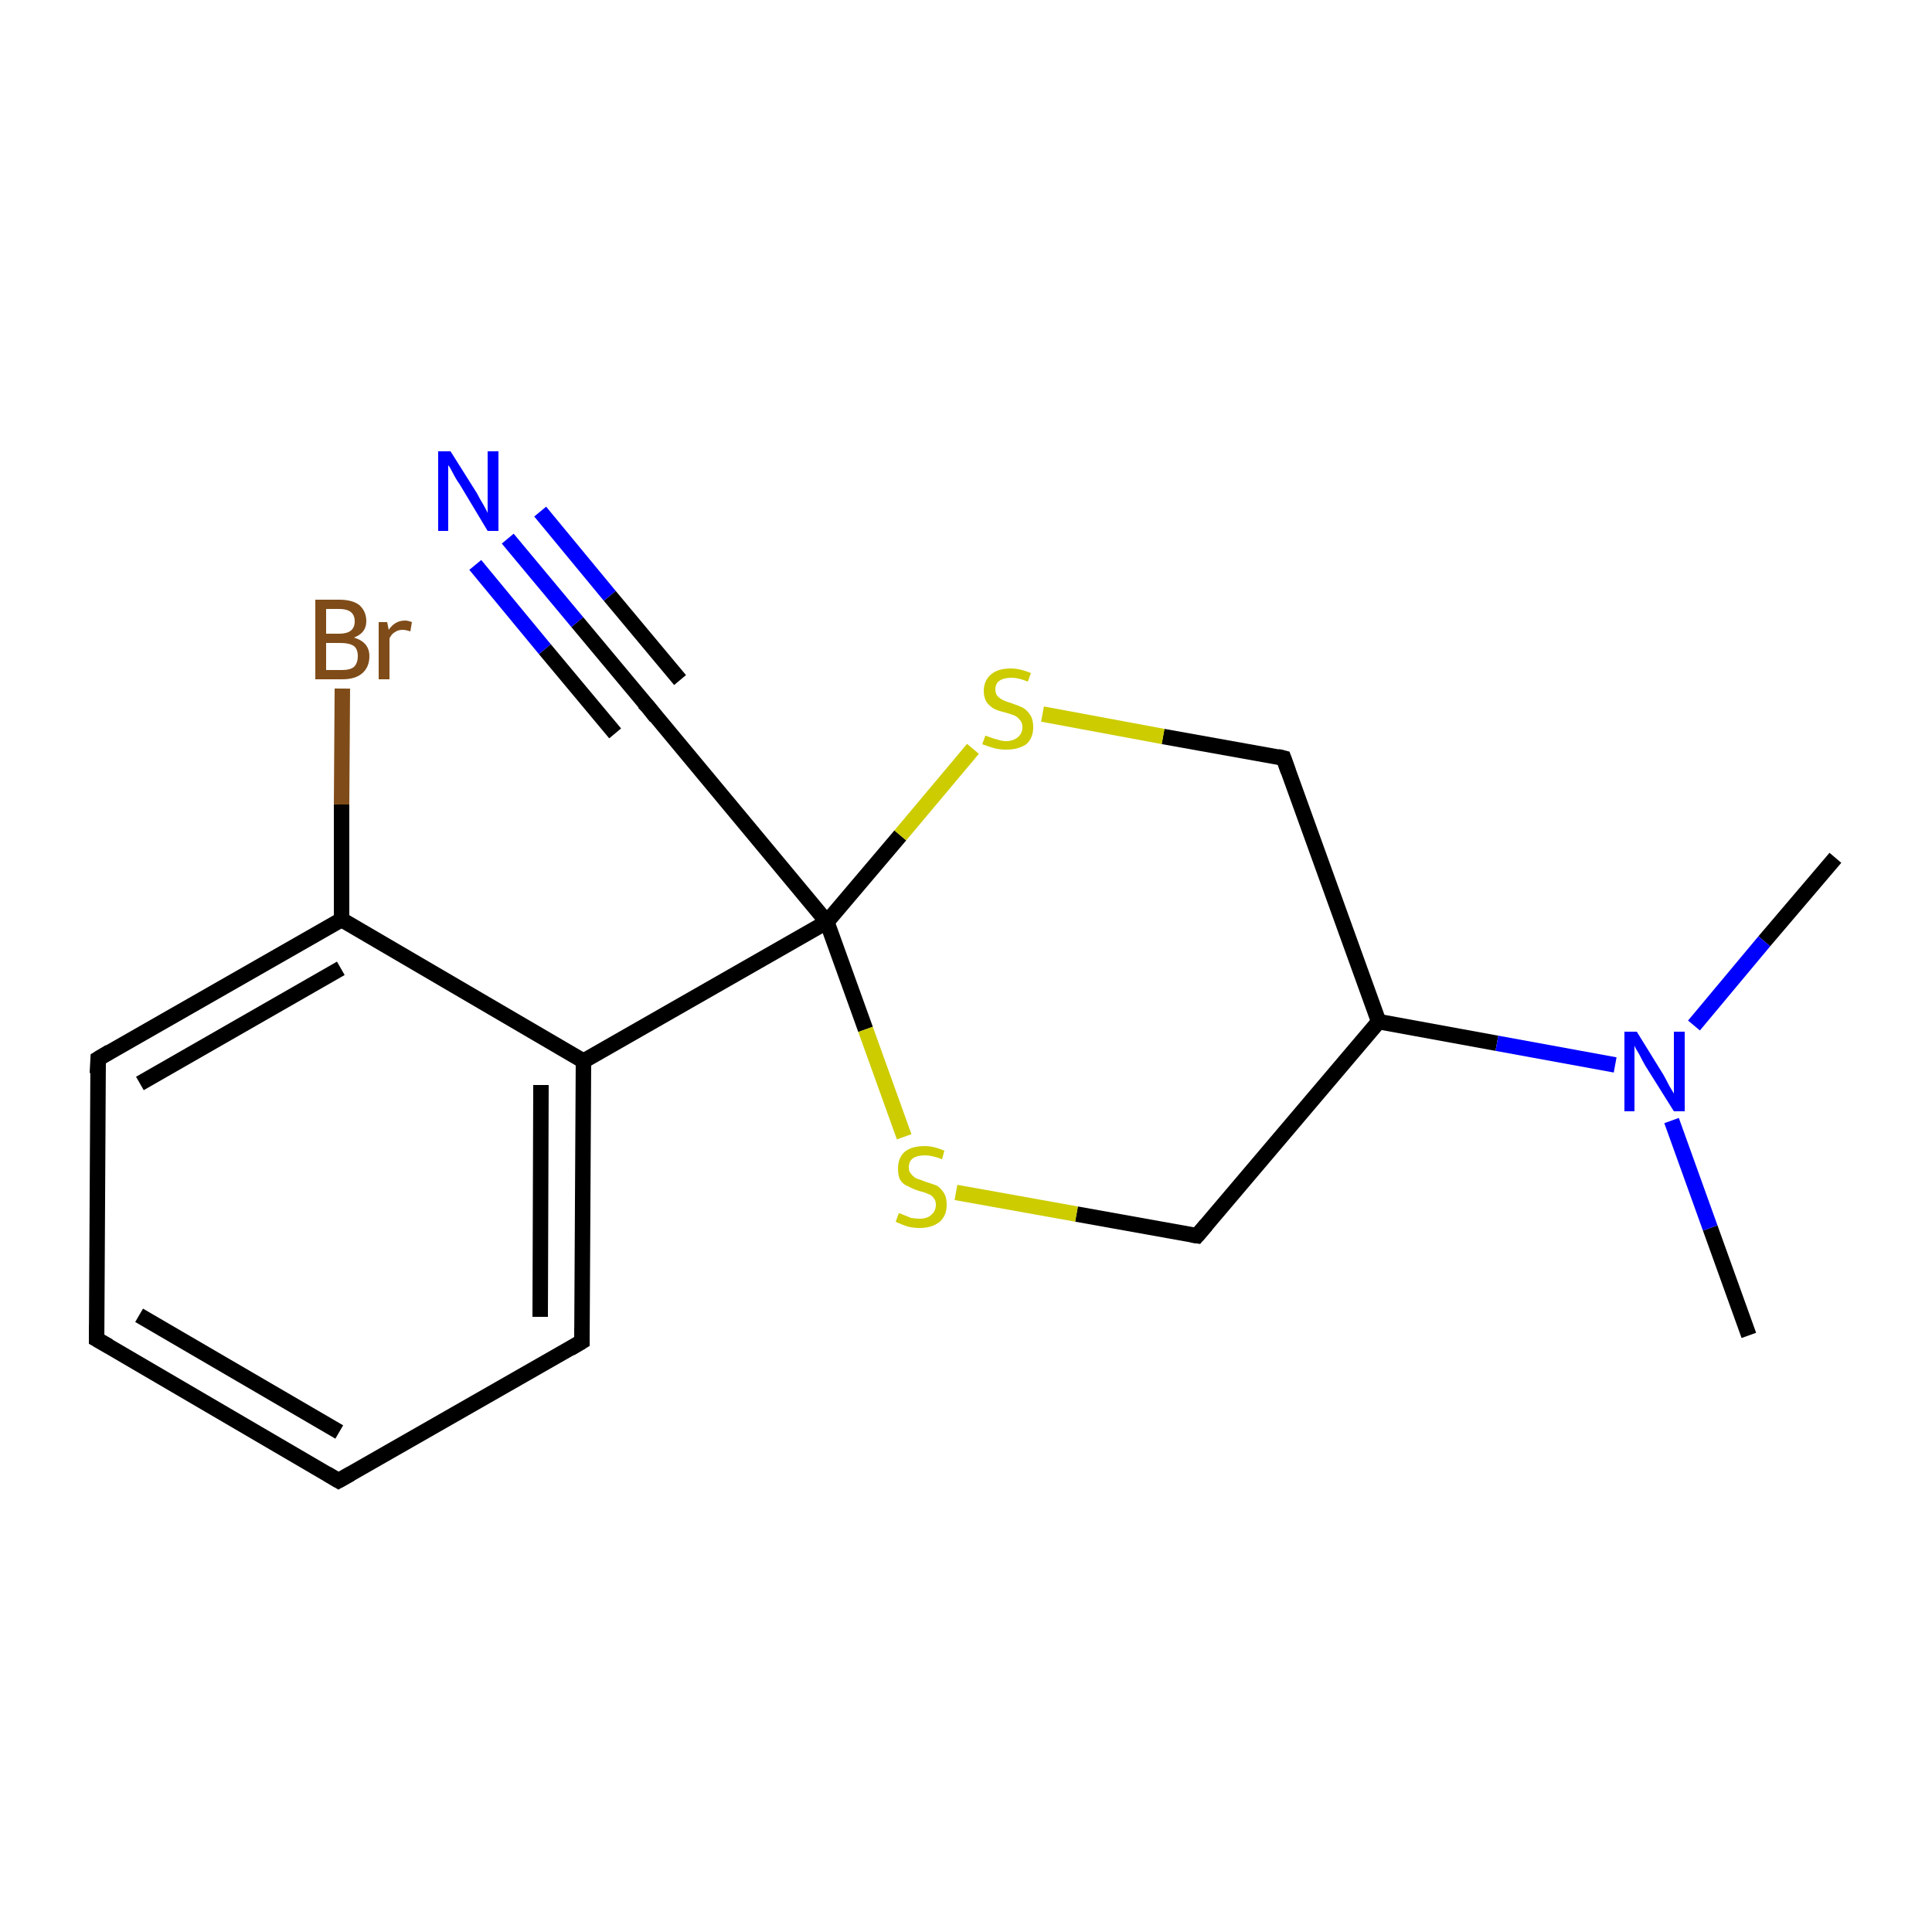 <?xml version='1.0' encoding='iso-8859-1'?>
<svg version='1.1' baseProfile='full'
              xmlns='http://www.w3.org/2000/svg'
                      xmlns:rdkit='http://www.rdkit.org/xml'
                      xmlns:xlink='http://www.w3.org/1999/xlink'
                  xml:space='preserve'
width='250px' height='250px' viewBox='0 0 250 250'>
<!-- END OF HEADER -->
<rect style='opacity:1.0;fill:#FFFFFF;stroke:none' width='250.0' height='250.0' x='0.0' y='0.0'> </rect>
<path class='bond-0 atom-0 atom-15' d='M 226.3,172.8 L 221.3,158.9' style='fill:none;fill-rule:evenodd;stroke:#000000;stroke-width:2.0px;stroke-linecap:butt;stroke-linejoin:miter;stroke-opacity:1' />
<path class='bond-0 atom-0 atom-15' d='M 221.3,158.9 L 216.3,145.0' style='fill:none;fill-rule:evenodd;stroke:#0000FF;stroke-width:2.0px;stroke-linecap:butt;stroke-linejoin:miter;stroke-opacity:1' />
<path class='bond-1 atom-1 atom-15' d='M 237.5,111.0 L 228.3,121.8' style='fill:none;fill-rule:evenodd;stroke:#000000;stroke-width:2.0px;stroke-linecap:butt;stroke-linejoin:miter;stroke-opacity:1' />
<path class='bond-1 atom-1 atom-15' d='M 228.3,121.8 L 219.2,132.7' style='fill:none;fill-rule:evenodd;stroke:#0000FF;stroke-width:2.0px;stroke-linecap:butt;stroke-linejoin:miter;stroke-opacity:1' />
<path class='bond-2 atom-2 atom-3' d='M 43.8,191.6 L 12.5,173.3' style='fill:none;fill-rule:evenodd;stroke:#000000;stroke-width:2.0px;stroke-linecap:butt;stroke-linejoin:miter;stroke-opacity:1' />
<path class='bond-2 atom-2 atom-3' d='M 43.9,185.3 L 18.0,170.2' style='fill:none;fill-rule:evenodd;stroke:#000000;stroke-width:2.0px;stroke-linecap:butt;stroke-linejoin:miter;stroke-opacity:1' />
<path class='bond-3 atom-2 atom-4' d='M 43.8,191.6 L 75.3,173.6' style='fill:none;fill-rule:evenodd;stroke:#000000;stroke-width:2.0px;stroke-linecap:butt;stroke-linejoin:miter;stroke-opacity:1' />
<path class='bond-4 atom-3 atom-5' d='M 12.5,173.3 L 12.7,137.0' style='fill:none;fill-rule:evenodd;stroke:#000000;stroke-width:2.0px;stroke-linecap:butt;stroke-linejoin:miter;stroke-opacity:1' />
<path class='bond-5 atom-4 atom-10' d='M 75.3,173.6 L 75.5,137.3' style='fill:none;fill-rule:evenodd;stroke:#000000;stroke-width:2.0px;stroke-linecap:butt;stroke-linejoin:miter;stroke-opacity:1' />
<path class='bond-5 atom-4 atom-10' d='M 69.9,170.4 L 70.0,140.4' style='fill:none;fill-rule:evenodd;stroke:#000000;stroke-width:2.0px;stroke-linecap:butt;stroke-linejoin:miter;stroke-opacity:1' />
<path class='bond-6 atom-5 atom-11' d='M 12.7,137.0 L 44.2,119.0' style='fill:none;fill-rule:evenodd;stroke:#000000;stroke-width:2.0px;stroke-linecap:butt;stroke-linejoin:miter;stroke-opacity:1' />
<path class='bond-6 atom-5 atom-11' d='M 18.1,140.2 L 44.1,125.3' style='fill:none;fill-rule:evenodd;stroke:#000000;stroke-width:2.0px;stroke-linecap:butt;stroke-linejoin:miter;stroke-opacity:1' />
<path class='bond-7 atom-6 atom-9' d='M 166.1,98.1 L 178.4,132.2' style='fill:none;fill-rule:evenodd;stroke:#000000;stroke-width:2.0px;stroke-linecap:butt;stroke-linejoin:miter;stroke-opacity:1' />
<path class='bond-8 atom-6 atom-16' d='M 166.1,98.1 L 150.5,95.3' style='fill:none;fill-rule:evenodd;stroke:#000000;stroke-width:2.0px;stroke-linecap:butt;stroke-linejoin:miter;stroke-opacity:1' />
<path class='bond-8 atom-6 atom-16' d='M 150.5,95.3 L 134.9,92.4' style='fill:none;fill-rule:evenodd;stroke:#CCCC00;stroke-width:2.0px;stroke-linecap:butt;stroke-linejoin:miter;stroke-opacity:1' />
<path class='bond-9 atom-7 atom-9' d='M 154.9,159.9 L 178.4,132.2' style='fill:none;fill-rule:evenodd;stroke:#000000;stroke-width:2.0px;stroke-linecap:butt;stroke-linejoin:miter;stroke-opacity:1' />
<path class='bond-10 atom-7 atom-17' d='M 154.9,159.9 L 139.3,157.1' style='fill:none;fill-rule:evenodd;stroke:#000000;stroke-width:2.0px;stroke-linecap:butt;stroke-linejoin:miter;stroke-opacity:1' />
<path class='bond-10 atom-7 atom-17' d='M 139.3,157.1 L 123.7,154.3' style='fill:none;fill-rule:evenodd;stroke:#CCCC00;stroke-width:2.0px;stroke-linecap:butt;stroke-linejoin:miter;stroke-opacity:1' />
<path class='bond-11 atom-8 atom-12' d='M 83.8,91.4 L 107.0,119.3' style='fill:none;fill-rule:evenodd;stroke:#000000;stroke-width:2.0px;stroke-linecap:butt;stroke-linejoin:miter;stroke-opacity:1' />
<path class='bond-12 atom-8 atom-14' d='M 83.8,91.4 L 74.7,80.5' style='fill:none;fill-rule:evenodd;stroke:#000000;stroke-width:2.0px;stroke-linecap:butt;stroke-linejoin:miter;stroke-opacity:1' />
<path class='bond-12 atom-8 atom-14' d='M 74.7,80.5 L 65.7,69.7' style='fill:none;fill-rule:evenodd;stroke:#0000FF;stroke-width:2.0px;stroke-linecap:butt;stroke-linejoin:miter;stroke-opacity:1' />
<path class='bond-12 atom-8 atom-14' d='M 79.6,94.9 L 70.5,84.0' style='fill:none;fill-rule:evenodd;stroke:#000000;stroke-width:2.0px;stroke-linecap:butt;stroke-linejoin:miter;stroke-opacity:1' />
<path class='bond-12 atom-8 atom-14' d='M 70.5,84.0 L 61.5,73.1' style='fill:none;fill-rule:evenodd;stroke:#0000FF;stroke-width:2.0px;stroke-linecap:butt;stroke-linejoin:miter;stroke-opacity:1' />
<path class='bond-12 atom-8 atom-14' d='M 88.0,88.0 L 78.9,77.1' style='fill:none;fill-rule:evenodd;stroke:#000000;stroke-width:2.0px;stroke-linecap:butt;stroke-linejoin:miter;stroke-opacity:1' />
<path class='bond-12 atom-8 atom-14' d='M 78.9,77.1 L 69.9,66.2' style='fill:none;fill-rule:evenodd;stroke:#0000FF;stroke-width:2.0px;stroke-linecap:butt;stroke-linejoin:miter;stroke-opacity:1' />
<path class='bond-13 atom-9 atom-15' d='M 178.4,132.2 L 193.7,135.0' style='fill:none;fill-rule:evenodd;stroke:#000000;stroke-width:2.0px;stroke-linecap:butt;stroke-linejoin:miter;stroke-opacity:1' />
<path class='bond-13 atom-9 atom-15' d='M 193.7,135.0 L 209.0,137.8' style='fill:none;fill-rule:evenodd;stroke:#0000FF;stroke-width:2.0px;stroke-linecap:butt;stroke-linejoin:miter;stroke-opacity:1' />
<path class='bond-14 atom-10 atom-11' d='M 75.5,137.3 L 44.2,119.0' style='fill:none;fill-rule:evenodd;stroke:#000000;stroke-width:2.0px;stroke-linecap:butt;stroke-linejoin:miter;stroke-opacity:1' />
<path class='bond-15 atom-10 atom-12' d='M 75.5,137.3 L 107.0,119.3' style='fill:none;fill-rule:evenodd;stroke:#000000;stroke-width:2.0px;stroke-linecap:butt;stroke-linejoin:miter;stroke-opacity:1' />
<path class='bond-16 atom-11 atom-13' d='M 44.2,119.0 L 44.2,104.1' style='fill:none;fill-rule:evenodd;stroke:#000000;stroke-width:2.0px;stroke-linecap:butt;stroke-linejoin:miter;stroke-opacity:1' />
<path class='bond-16 atom-11 atom-13' d='M 44.2,104.1 L 44.3,89.1' style='fill:none;fill-rule:evenodd;stroke:#7F4C19;stroke-width:2.0px;stroke-linecap:butt;stroke-linejoin:miter;stroke-opacity:1' />
<path class='bond-17 atom-12 atom-16' d='M 107.0,119.3 L 116.5,108.1' style='fill:none;fill-rule:evenodd;stroke:#000000;stroke-width:2.0px;stroke-linecap:butt;stroke-linejoin:miter;stroke-opacity:1' />
<path class='bond-17 atom-12 atom-16' d='M 116.5,108.1 L 125.9,96.9' style='fill:none;fill-rule:evenodd;stroke:#CCCC00;stroke-width:2.0px;stroke-linecap:butt;stroke-linejoin:miter;stroke-opacity:1' />
<path class='bond-18 atom-12 atom-17' d='M 107.0,119.3 L 112.0,133.2' style='fill:none;fill-rule:evenodd;stroke:#000000;stroke-width:2.0px;stroke-linecap:butt;stroke-linejoin:miter;stroke-opacity:1' />
<path class='bond-18 atom-12 atom-17' d='M 112.0,133.2 L 117.0,147.1' style='fill:none;fill-rule:evenodd;stroke:#CCCC00;stroke-width:2.0px;stroke-linecap:butt;stroke-linejoin:miter;stroke-opacity:1' />
<path d='M 42.3,190.7 L 43.8,191.6 L 45.4,190.7' style='fill:none;stroke:#000000;stroke-width:2.0px;stroke-linecap:butt;stroke-linejoin:miter;stroke-opacity:1;' />
<path d='M 14.1,174.2 L 12.5,173.3 L 12.5,171.5' style='fill:none;stroke:#000000;stroke-width:2.0px;stroke-linecap:butt;stroke-linejoin:miter;stroke-opacity:1;' />
<path d='M 73.8,174.5 L 75.3,173.6 L 75.3,171.8' style='fill:none;stroke:#000000;stroke-width:2.0px;stroke-linecap:butt;stroke-linejoin:miter;stroke-opacity:1;' />
<path d='M 12.6,138.9 L 12.7,137.0 L 14.2,136.1' style='fill:none;stroke:#000000;stroke-width:2.0px;stroke-linecap:butt;stroke-linejoin:miter;stroke-opacity:1;' />
<path d='M 166.7,99.8 L 166.1,98.1 L 165.3,97.9' style='fill:none;stroke:#000000;stroke-width:2.0px;stroke-linecap:butt;stroke-linejoin:miter;stroke-opacity:1;' />
<path d='M 156.1,158.5 L 154.9,159.9 L 154.2,159.8' style='fill:none;stroke:#000000;stroke-width:2.0px;stroke-linecap:butt;stroke-linejoin:miter;stroke-opacity:1;' />
<path d='M 84.9,92.8 L 83.8,91.4 L 83.3,90.9' style='fill:none;stroke:#000000;stroke-width:2.0px;stroke-linecap:butt;stroke-linejoin:miter;stroke-opacity:1;' />
<path class='atom-13' d='M 45.8 82.5
Q 46.8 82.8, 47.3 83.4
Q 47.8 84.0, 47.8 84.9
Q 47.8 86.3, 46.9 87.1
Q 46.0 87.9, 44.3 87.9
L 40.8 87.9
L 40.8 77.6
L 43.9 77.6
Q 45.6 77.6, 46.5 78.3
Q 47.4 79.1, 47.4 80.4
Q 47.4 81.9, 45.8 82.5
M 42.2 78.8
L 42.2 82.0
L 43.9 82.0
Q 44.9 82.0, 45.4 81.6
Q 45.9 81.2, 45.9 80.4
Q 45.9 78.8, 43.9 78.8
L 42.2 78.8
M 44.3 86.7
Q 45.3 86.7, 45.8 86.3
Q 46.3 85.8, 46.3 84.9
Q 46.3 84.0, 45.8 83.6
Q 45.2 83.2, 44.1 83.2
L 42.2 83.2
L 42.2 86.7
L 44.3 86.7
' fill='#7F4C19'/>
<path class='atom-13' d='M 50.1 80.5
L 50.3 81.5
Q 51.1 80.3, 52.4 80.3
Q 52.8 80.3, 53.3 80.5
L 53.1 81.7
Q 52.5 81.5, 52.1 81.5
Q 51.5 81.5, 51.1 81.8
Q 50.7 82.0, 50.4 82.6
L 50.4 87.9
L 49.0 87.9
L 49.0 80.5
L 50.1 80.5
' fill='#7F4C19'/>
<path class='atom-14' d='M 58.3 58.4
L 61.7 63.8
Q 62.0 64.4, 62.6 65.4
Q 63.1 66.3, 63.1 66.4
L 63.1 58.4
L 64.5 58.4
L 64.5 68.7
L 63.1 68.7
L 59.5 62.7
Q 59.0 62.0, 58.6 61.2
Q 58.2 60.4, 58.0 60.2
L 58.0 68.7
L 56.7 68.7
L 56.7 58.4
L 58.3 58.4
' fill='#0000FF'/>
<path class='atom-15' d='M 211.8 133.5
L 215.2 139.0
Q 215.5 139.5, 216.0 140.5
Q 216.6 141.5, 216.6 141.5
L 216.6 133.5
L 218.0 133.5
L 218.0 143.8
L 216.6 143.8
L 212.9 137.9
Q 212.5 137.2, 212.1 136.4
Q 211.6 135.6, 211.5 135.3
L 211.5 143.8
L 210.2 143.8
L 210.2 133.5
L 211.8 133.5
' fill='#0000FF'/>
<path class='atom-16' d='M 127.5 95.2
Q 127.6 95.2, 128.1 95.4
Q 128.6 95.6, 129.1 95.7
Q 129.6 95.9, 130.2 95.9
Q 131.1 95.9, 131.7 95.4
Q 132.3 94.9, 132.3 94.1
Q 132.3 93.5, 132.0 93.2
Q 131.7 92.8, 131.3 92.6
Q 130.8 92.4, 130.1 92.2
Q 129.2 92.0, 128.6 91.7
Q 128.1 91.4, 127.7 90.9
Q 127.3 90.3, 127.3 89.4
Q 127.3 88.1, 128.2 87.3
Q 129.1 86.5, 130.8 86.5
Q 132.0 86.5, 133.4 87.1
L 133.0 88.2
Q 131.8 87.7, 130.9 87.7
Q 129.9 87.7, 129.3 88.1
Q 128.8 88.5, 128.8 89.2
Q 128.8 89.8, 129.1 90.1
Q 129.4 90.4, 129.8 90.6
Q 130.2 90.8, 130.9 91.0
Q 131.8 91.3, 132.4 91.6
Q 132.9 91.9, 133.3 92.5
Q 133.7 93.1, 133.7 94.1
Q 133.7 95.5, 132.8 96.3
Q 131.8 97.0, 130.2 97.0
Q 129.3 97.0, 128.6 96.8
Q 127.9 96.6, 127.1 96.3
L 127.5 95.2
' fill='#CCCC00'/>
<path class='atom-17' d='M 116.3 157.0
Q 116.5 157.0, 116.9 157.2
Q 117.4 157.4, 117.9 157.6
Q 118.5 157.7, 119.0 157.7
Q 120.0 157.7, 120.5 157.2
Q 121.1 156.7, 121.1 155.9
Q 121.1 155.3, 120.8 155.0
Q 120.5 154.6, 120.1 154.5
Q 119.7 154.3, 118.9 154.1
Q 118.0 153.8, 117.5 153.5
Q 116.9 153.3, 116.5 152.7
Q 116.2 152.2, 116.2 151.2
Q 116.2 149.9, 117.0 149.1
Q 117.9 148.3, 119.7 148.3
Q 120.8 148.3, 122.2 148.9
L 121.9 150.0
Q 120.6 149.5, 119.7 149.5
Q 118.7 149.5, 118.1 149.9
Q 117.6 150.3, 117.6 151.1
Q 117.6 151.6, 117.9 151.9
Q 118.2 152.3, 118.6 152.5
Q 119.0 152.6, 119.7 152.9
Q 120.6 153.2, 121.2 153.4
Q 121.7 153.7, 122.1 154.3
Q 122.5 154.9, 122.5 155.9
Q 122.5 157.3, 121.6 158.1
Q 120.6 158.9, 119.0 158.9
Q 118.1 158.9, 117.4 158.7
Q 116.8 158.5, 115.9 158.1
L 116.3 157.0
' fill='#CCCC00'/>
</svg>

